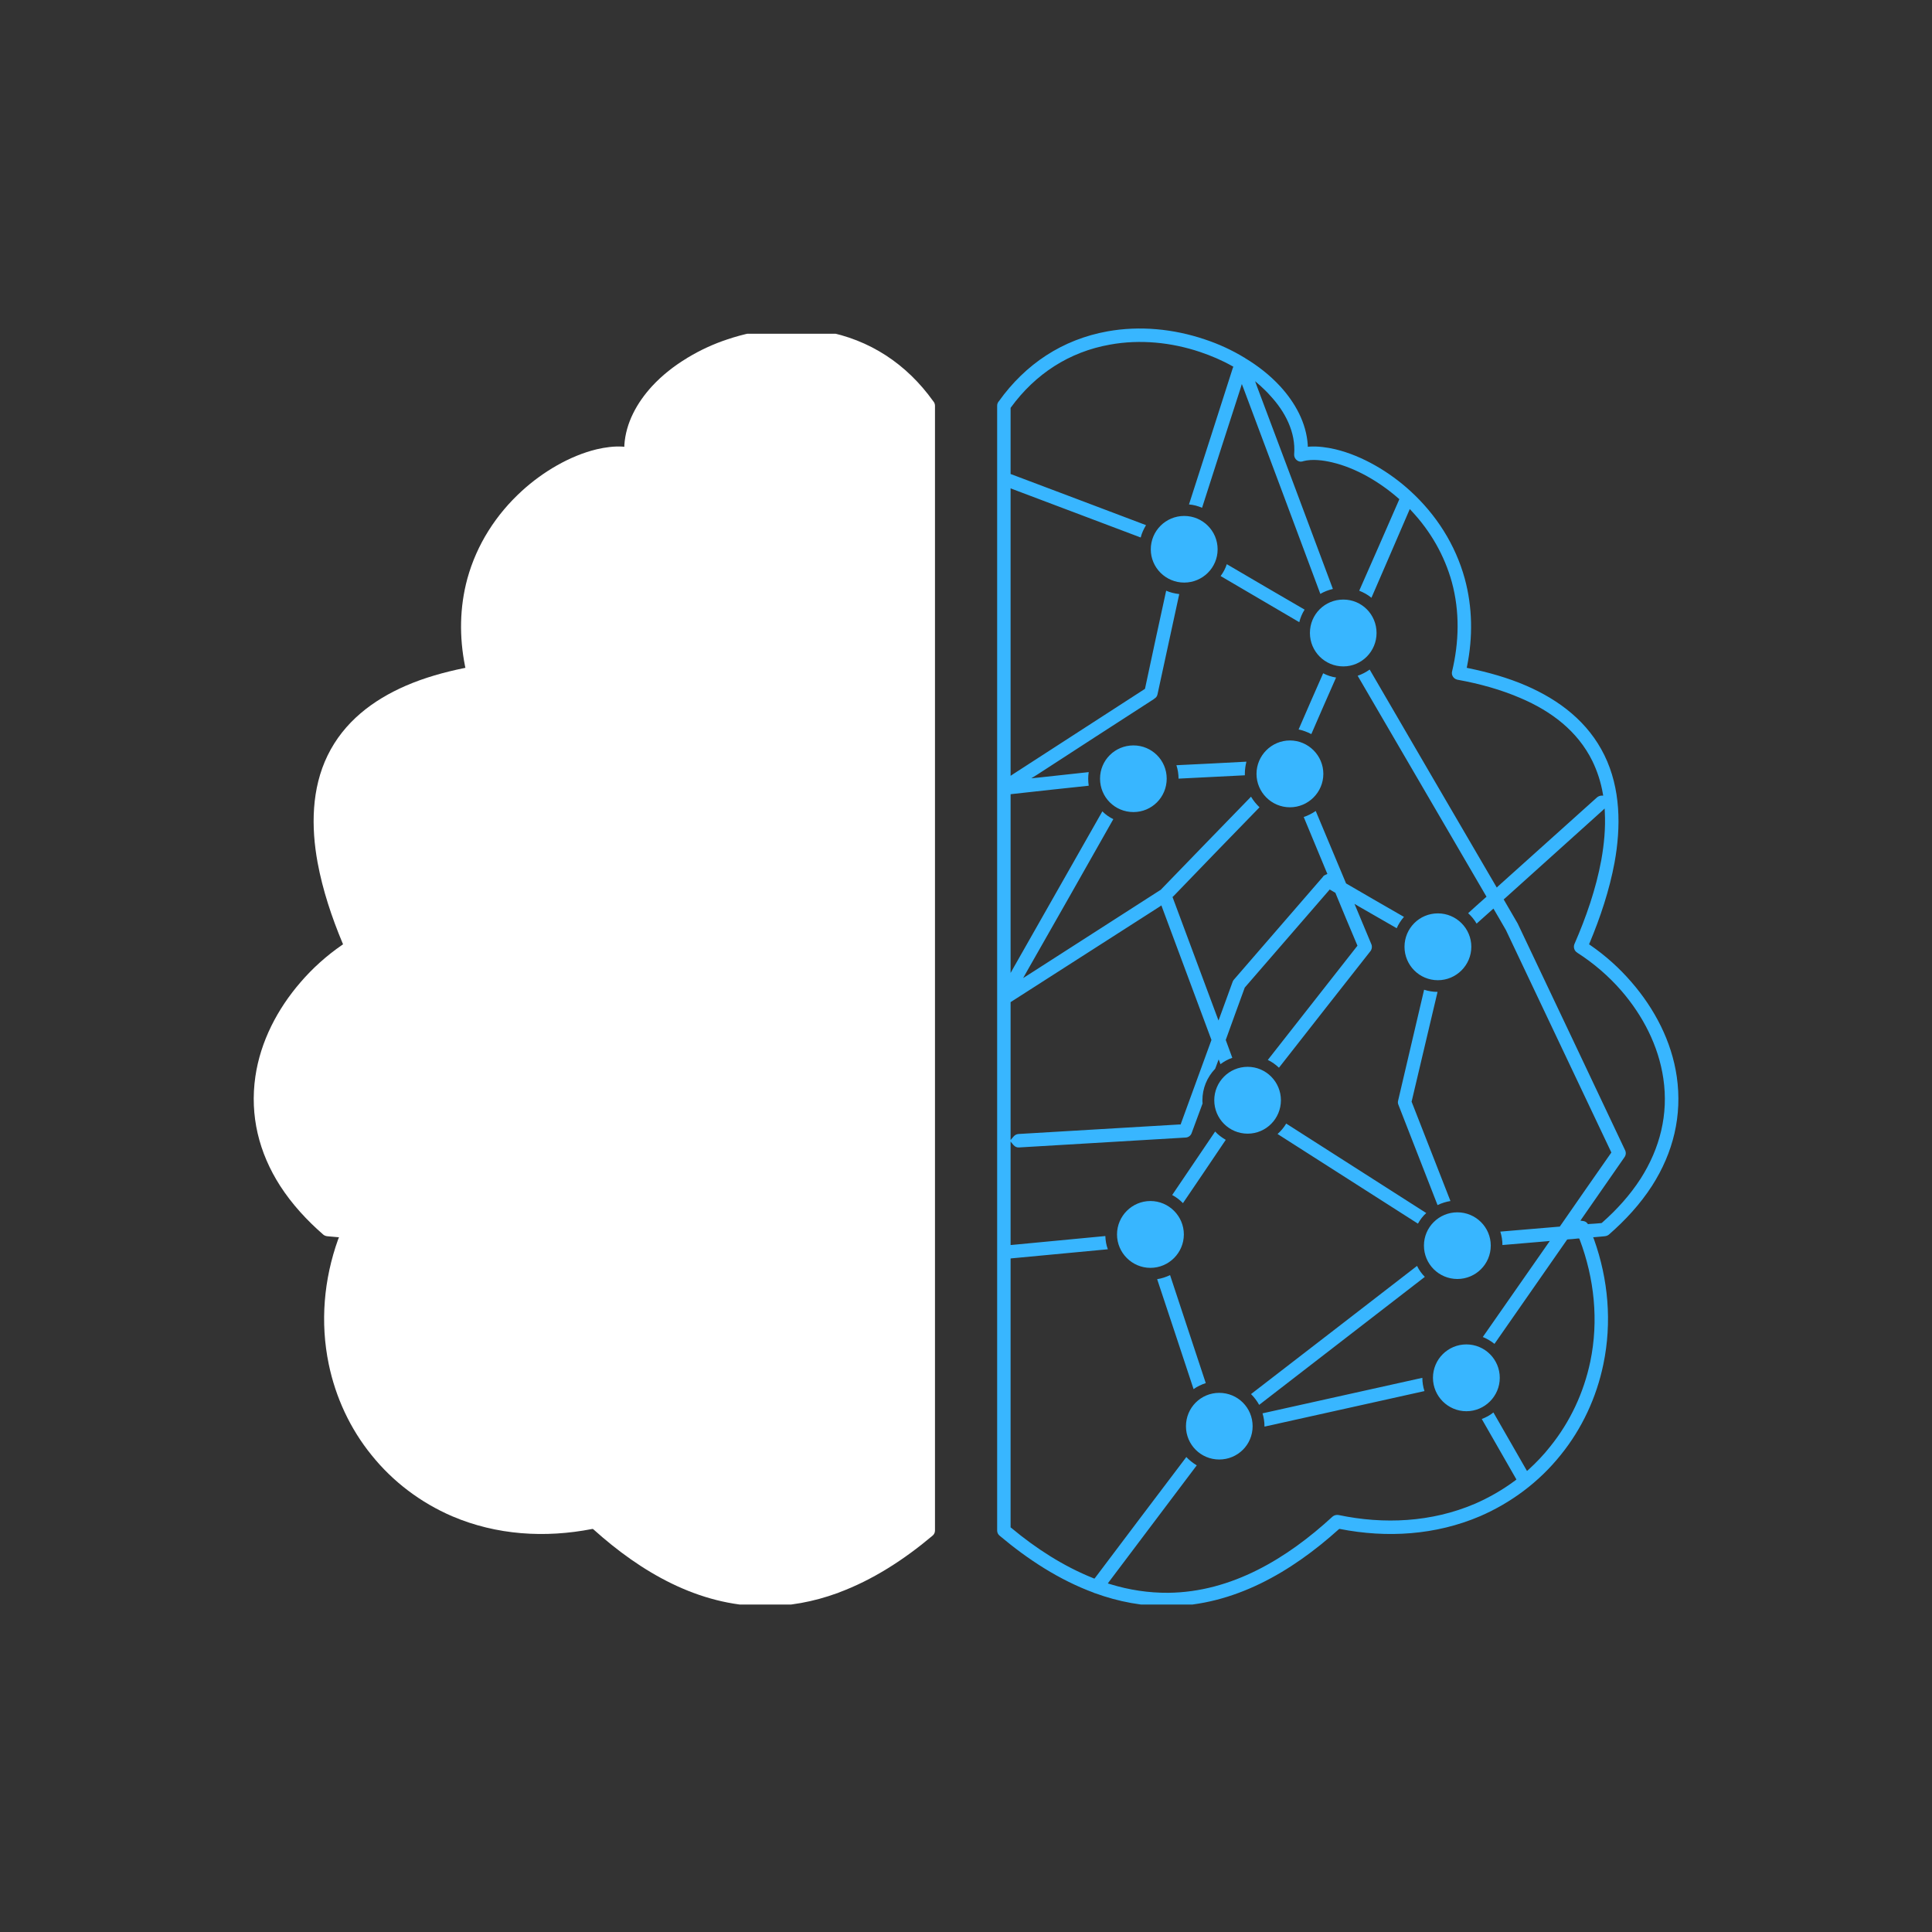 <svg xmlns="http://www.w3.org/2000/svg" xmlns:xlink="http://www.w3.org/1999/xlink" width="500" zoomAndPan="magnify" viewBox="0 0 375 375" height="500" preserveAspectRatio="xMidYMid meet" version="1.0"><rect x="0" y="0" width="375" height="375" fill="#333333" stroke="none"/><defs><clipPath id="1bb9dff473"><path d="M 49 64.785 L 183.414 64.785 L 183.414 311.441 L 49 311.441 Z M 49 64.785 " clip-rule="nonzero"/></clipPath><clipPath id="8caca06b64"><path d="M 189.273 63.191 L 326 63.191 L 326 311.441 L 189.273 311.441 Z M 189.273 63.191 " clip-rule="nonzero"/></clipPath></defs><g clip-path="url(#1bb9dff473)"><path fill="#ffffff" d="M 160.066 64.316 C 168.816 65.895 175.988 70.664 181.137 77.871 L 181.168 77.906 C 181.375 78.145 181.48 78.453 181.48 78.762 C 181.48 83.465 181.48 88.199 181.48 92.898 C 181.48 112.941 181.48 132.949 181.48 152.988 C 181.48 200.895 181.48 248.832 181.48 296.738 L 181.48 297.082 C 181.48 297.461 181.309 297.836 181 298.078 C 175.543 302.676 169.398 306.691 162.672 309.16 L 162.672 309.195 C 162.605 309.195 162.57 309.23 162.504 309.23 C 157.902 310.91 153.098 311.805 148.191 311.77 C 135.496 311.633 124.41 305.145 115.215 296.875 L 115.078 296.773 L 114.941 296.773 C 105.812 298.559 96.375 297.977 87.762 294.301 C 81.652 291.66 76.266 287.609 72.113 282.43 C 67.961 277.316 65.148 271.242 63.809 264.789 C 62.125 256.691 62.848 248.32 65.629 240.562 L 65.801 240.152 L 65.352 240.117 C 64.84 240.082 64.324 240.016 63.809 239.98 L 63.5 239.949 C 63.227 239.914 62.949 239.809 62.746 239.637 C 59.555 236.855 56.672 233.734 54.371 230.168 C 50.254 223.75 48.469 216.543 49.566 208.957 C 50.562 202.129 53.859 195.816 58.352 190.633 C 60.684 187.922 63.398 185.484 66.383 183.43 L 66.59 183.289 L 66.484 183.047 C 64.391 178.039 62.641 172.789 61.648 167.438 C 60.375 160.504 60.445 153.059 63.602 146.605 C 66.762 140.156 72.32 135.898 78.805 133.086 C 82.375 131.543 86.184 130.477 90.027 129.688 L 90.336 129.621 L 90.266 129.312 C 89.133 123.648 89.203 117.883 90.711 112.324 C 92.531 105.699 96.273 99.867 101.316 95.27 C 105.297 91.633 110.547 88.473 115.832 87.203 C 117.445 86.828 119.195 86.586 120.844 86.688 L 121.184 86.723 L 121.184 86.418 C 121.461 82.055 123.656 78.145 126.539 74.988 C 128.527 72.828 130.863 71.008 133.367 69.496 C 133.402 69.465 133.402 69.465 133.438 69.43 L 133.469 69.43 C 135.906 67.953 138.516 66.75 141.227 65.859 C 147.23 63.836 153.785 63.184 160.066 64.316 Z M 284.621 260.949 C 288.191 260.949 291.105 263.832 291.105 267.434 C 291.105 271 288.191 273.918 284.621 273.918 C 281.055 273.918 278.137 271 278.137 267.434 C 278.137 263.832 281.055 260.949 284.621 260.949 Z M 223.297 233.117 C 226.867 233.117 229.785 236.035 229.785 239.602 C 229.785 243.172 226.867 246.09 223.297 246.09 C 219.73 246.09 216.812 243.172 216.812 239.602 C 216.812 236.035 219.73 233.117 223.297 233.117 Z M 236.648 270.352 C 240.25 270.352 243.133 273.23 243.133 276.836 C 243.133 280.406 240.25 283.289 236.648 283.289 C 233.078 283.289 230.195 280.406 230.195 276.836 C 230.195 273.23 233.078 270.352 236.648 270.352 Z M 282.871 235.312 C 286.441 235.312 289.355 238.195 289.355 241.766 C 289.355 245.367 286.441 248.25 282.871 248.25 C 279.301 248.25 276.387 245.367 276.387 241.766 C 276.387 238.195 279.301 235.312 282.871 235.312 Z M 279.094 177.285 C 282.664 177.285 285.582 180.199 285.582 183.77 C 285.582 187.34 282.664 190.258 279.094 190.258 C 275.492 190.258 272.613 187.34 272.613 183.77 C 272.613 180.199 275.492 177.285 279.094 177.285 Z M 242.172 207.07 C 245.742 207.07 248.625 209.988 248.625 213.559 C 248.625 217.125 245.742 220.043 242.172 220.043 C 238.566 220.043 235.688 217.125 235.688 213.559 C 235.688 209.988 238.566 207.07 242.172 207.07 Z M 220.004 144.684 C 223.574 144.684 226.457 147.566 226.457 151.133 C 226.457 154.738 223.574 157.621 220.004 157.621 C 216.398 157.621 213.516 154.738 213.516 151.133 C 213.516 147.566 216.398 144.684 220.004 144.684 Z M 250.375 143.723 C 253.941 143.723 256.859 146.641 256.859 150.211 C 256.859 153.777 253.941 156.695 250.375 156.695 C 246.805 156.695 243.887 153.777 243.887 150.211 C 243.887 146.641 246.805 143.723 250.375 143.723 Z M 260.738 116.375 C 264.305 116.375 267.188 119.254 267.188 122.859 C 267.188 126.43 264.305 129.344 260.738 129.344 C 257.137 129.344 254.254 126.43 254.254 122.859 C 254.254 119.254 257.137 116.375 260.738 116.375 Z M 229.852 100.145 C 233.422 100.145 236.34 103.027 236.34 106.629 C 236.34 110.195 233.422 113.078 229.852 113.078 C 226.285 113.078 223.367 110.195 223.367 106.629 C 223.367 103.027 226.285 100.145 229.852 100.145 Z M 252.191 120.766 C 252.398 119.906 252.742 119.086 253.223 118.328 C 248.176 115.414 243.168 112.461 238.121 109.508 C 237.852 110.336 237.438 111.121 236.922 111.809 C 242 114.797 247.113 117.781 252.191 120.766 Z M 228.754 151.133 C 233.043 150.93 237.332 150.688 241.625 150.484 C 241.625 150.383 241.625 150.312 241.625 150.211 C 241.625 149.418 241.727 148.633 241.93 147.84 C 237.402 148.082 232.871 148.32 228.34 148.527 C 228.617 149.383 228.754 150.242 228.754 151.133 Z M 231.672 269.629 C 232.391 269.113 233.184 268.738 234.039 268.461 C 231.738 261.461 229.406 254.496 227.109 247.496 C 226.32 247.875 225.496 248.148 224.602 248.285 C 226.973 255.391 229.305 262.492 231.672 269.629 Z M 237.918 221.242 C 237.164 220.797 236.441 220.281 235.859 219.629 C 233.078 223.75 230.301 227.832 227.52 231.953 C 228.309 232.363 228.996 232.91 229.613 233.527 C 232.391 229.445 235.172 225.324 237.918 221.242 Z M 276.559 247.84 C 275.941 247.223 275.426 246.5 275.047 245.711 C 264.305 254.016 253.566 262.316 242.824 270.59 C 243.441 271.207 243.992 271.93 244.402 272.684 C 255.109 264.414 265.816 256.141 276.559 247.84 Z M 281.531 233.117 C 279.027 226.699 276.523 220.316 274.016 213.898 L 273.984 213.828 L 274.016 213.73 C 275.699 206.66 277.348 199.59 279.027 192.523 C 278.137 192.523 277.281 192.383 276.418 192.109 C 274.738 199.281 273.059 206.453 271.375 213.625 C 271.309 213.867 271.309 214.141 271.41 214.383 C 273.949 220.898 276.488 227.387 279.027 233.906 C 279.816 233.527 280.676 233.254 281.531 233.117 Z M 249.652 218.086 C 249.207 218.844 248.625 219.527 247.973 220.109 C 257.031 225.91 266.125 231.711 275.219 237.508 C 275.664 236.719 276.18 236.035 276.832 235.449 C 267.77 229.652 258.711 223.887 249.652 218.086 Z M 259.332 131.508 C 258.438 131.371 257.613 131.098 256.824 130.684 C 255.211 134.32 253.633 137.957 252.055 141.594 C 252.914 141.77 253.738 142.074 254.527 142.488 C 256.105 138.816 257.719 135.18 259.332 131.508 Z M 276.488 270.008 C 276.211 269.184 276.078 268.293 276.078 267.434 L 245.055 274.328 C 245.297 275.121 245.434 275.98 245.434 276.836 C 245.434 276.836 245.434 276.871 245.434 276.906 Z M 263.52 131.164 C 271.82 145.371 280.094 159.609 288.395 173.82 L 288.535 174.059 L 288.328 174.23 C 287.195 175.227 286.062 176.254 284.965 177.25 C 285.617 177.836 286.164 178.52 286.609 179.273 C 287.609 178.383 288.602 177.488 289.562 176.633 L 289.871 176.359 L 290.078 176.699 C 290.832 177.969 291.555 179.242 292.309 180.547 C 299.102 194.891 305.895 209.199 312.691 223.543 L 312.758 223.715 L 312.66 223.852 C 309.363 228.555 306.102 233.254 302.844 237.953 L 302.742 238.094 L 302.602 238.094 C 298.793 238.402 294.984 238.746 291.211 239.055 C 291.484 239.914 291.621 240.77 291.621 241.66 C 294.469 241.422 297.285 241.184 300.098 240.941 L 300.816 240.871 L 287.812 259.508 C 288.637 259.852 289.391 260.297 290.078 260.844 L 304.18 240.598 L 304.352 240.562 C 305.004 240.531 305.625 240.461 306.277 240.391 L 306.516 240.391 L 306.617 240.598 C 309.465 248.148 310.324 256.348 308.676 264.277 C 307.41 270.312 304.766 275.98 300.887 280.781 C 299.617 282.395 298.211 283.871 296.703 285.242 L 296.391 285.52 L 289.871 274.16 C 289.184 274.711 288.43 275.121 287.609 275.426 L 294.336 287.164 L 294.129 287.34 C 291.691 289.156 289.016 290.699 286.234 291.902 C 277.863 295.469 268.633 295.918 259.809 294.062 C 259.398 293.996 258.953 294.098 258.645 294.371 C 249.859 302.469 239.082 309.023 226.797 309.16 C 222.957 309.195 219.145 308.609 215.477 307.48 L 215.031 307.344 L 215.301 306.965 C 220.965 299.449 226.625 291.938 232.289 284.422 C 231.535 283.973 230.848 283.422 230.266 282.809 C 224.363 290.598 218.461 298.422 212.594 306.211 L 212.418 306.414 L 212.18 306.312 C 206.418 304.012 201.062 300.547 196.293 296.566 L 196.156 296.465 L 196.156 296.328 C 196.156 279.066 196.156 261.805 196.156 244.578 L 196.156 244.27 L 196.461 244.234 C 202.641 243.652 208.816 243.066 215.031 242.484 C 214.719 241.66 214.582 240.805 214.547 239.914 C 208.543 240.496 202.535 241.047 196.531 241.629 L 196.156 241.66 L 196.156 241.281 C 196.156 235.004 196.156 228.758 196.156 222.477 L 196.156 221.586 L 196.738 222.273 C 197.012 222.582 197.391 222.754 197.801 222.719 C 208.613 222.066 219.387 221.449 230.16 220.797 C 230.676 220.762 231.121 220.422 231.293 219.941 C 232.016 218.016 232.703 216.094 233.422 214.176 C 233.387 213.969 233.387 213.762 233.387 213.559 C 233.387 211.258 234.281 209.098 235.859 207.449 C 235.996 207.141 236.098 206.797 236.234 206.453 L 236.543 205.629 L 236.855 206.453 C 236.855 206.488 236.855 206.52 236.887 206.555 C 237.574 206.043 238.363 205.598 239.188 205.32 C 238.773 204.188 238.363 203.09 237.953 201.957 L 237.918 201.855 L 237.953 201.754 C 239.152 198.391 240.387 195.059 241.59 191.73 L 241.625 191.66 L 241.656 191.629 C 247.078 185.383 252.5 179.102 257.922 172.855 L 258.094 172.652 L 258.336 172.789 C 258.574 172.926 258.816 173.062 259.09 173.234 L 259.191 173.27 L 259.227 173.371 C 260.602 176.734 262.008 180.066 263.414 183.395 L 263.484 183.562 L 263.344 183.734 C 257.613 191.043 251.848 198.391 246.082 205.734 C 246.875 206.109 247.594 206.625 248.246 207.242 C 254.148 199.691 260.086 192.141 266.02 184.594 C 266.297 184.215 266.367 183.668 266.16 183.223 C 265.199 180.922 264.238 178.621 263.277 176.324 L 262.902 175.434 L 263.758 175.945 C 266.195 177.352 268.633 178.762 271.098 180.168 C 271.445 179.379 271.926 178.621 272.508 177.969 C 268.801 175.844 265.062 173.684 261.352 171.52 L 261.254 171.453 L 261.219 171.348 C 259.262 166.715 257.34 162.047 255.383 157.414 C 254.664 157.898 253.875 158.309 253.051 158.582 C 254.527 162.152 256.039 165.754 257.512 169.324 L 257.648 169.633 L 257.34 169.77 C 257.137 169.84 256.926 169.973 256.789 170.148 L 256.789 170.18 C 251.023 176.836 245.262 183.496 239.496 190.152 C 239.395 190.258 239.324 190.391 239.254 190.562 C 238.434 192.793 237.645 195.027 236.816 197.258 L 236.512 198.078 L 236.203 197.258 C 233.352 189.605 230.504 181.949 227.656 174.301 L 227.59 174.094 L 227.758 173.957 C 233.32 168.188 238.879 162.426 244.473 156.695 C 243.82 156.078 243.27 155.391 242.824 154.637 C 236.957 160.676 231.121 166.68 225.289 172.719 L 225.254 172.754 L 225.223 172.754 C 216.711 178.211 208.199 183.668 199.723 189.125 L 198.59 189.844 L 199.242 188.68 C 204.871 178.797 210.5 168.91 216.094 158.996 C 215.301 158.617 214.582 158.102 213.965 157.484 C 208.234 167.574 202.504 177.664 196.773 187.75 L 196.156 188.848 L 196.156 187.613 C 196.156 176.566 196.156 165.48 196.156 154.43 L 196.156 154.156 L 196.461 154.121 C 201.406 153.57 206.383 153.023 211.32 152.508 C 211.254 152.062 211.219 151.582 211.219 151.133 C 211.219 150.723 211.254 150.277 211.32 149.867 C 208.062 150.211 204.801 150.586 201.543 150.93 L 200.172 151.066 L 201.336 150.348 C 208.887 145.438 216.469 140.531 224.02 135.66 L 224.02 135.625 C 224.363 135.453 224.602 135.145 224.672 134.766 C 226.078 128.281 227.484 121.797 228.891 115.309 C 228 115.207 227.141 115 226.352 114.656 C 224.98 120.938 223.609 127.25 222.27 133.566 L 222.234 133.703 L 222.133 133.773 C 213.621 139.262 205.145 144.75 196.672 150.242 L 196.156 150.586 L 196.156 149.969 C 196.156 131.746 196.156 113.488 196.156 95.27 L 196.156 94.789 L 196.602 94.961 C 204.871 98.082 213.141 101.207 221.41 104.328 C 221.617 103.473 221.996 102.68 222.441 101.93 C 213.758 98.633 205.078 95.371 196.359 92.078 L 196.156 92.008 L 196.156 91.77 C 196.156 87.617 196.156 83.43 196.156 79.277 L 196.156 79.176 L 196.223 79.074 C 200.957 72.586 207.516 68.297 215.441 66.891 C 221.273 65.828 227.383 66.445 232.977 68.332 C 235.105 69.051 237.199 69.945 239.152 71.043 L 239.395 71.18 L 239.289 71.418 C 236.477 80.242 233.629 89.059 230.781 97.914 C 231.672 97.98 232.531 98.219 233.32 98.566 C 235.789 90.844 238.262 83.156 240.766 75.434 L 241.039 74.543 L 241.383 75.434 C 246.359 88.715 251.336 101.996 256.277 115.273 C 257.031 114.828 257.855 114.52 258.711 114.316 C 253.84 101.273 248.965 88.234 244.062 75.227 L 243.613 73.992 L 244.609 74.852 C 245.262 75.469 245.945 76.086 246.531 76.773 C 249.41 79.859 251.543 83.875 251.195 88.199 C 251.16 88.918 251.711 89.535 252.398 89.605 C 252.605 89.605 252.773 89.57 252.945 89.535 L 252.945 89.504 L 252.98 89.504 C 254.73 89.059 256.824 89.332 258.574 89.746 C 263.242 90.844 267.84 93.586 271.445 96.746 L 271.613 96.883 L 271.512 97.121 C 271.48 97.191 271.445 97.262 271.41 97.363 C 268.902 103.129 266.367 108.895 263.824 114.656 C 264.684 115 265.508 115.445 266.195 116.031 C 268.633 110.438 271.031 104.844 273.434 99.281 L 273.641 98.805 L 273.984 99.18 C 277.656 103.094 280.367 107.793 281.809 113.008 C 283.352 118.707 283.215 124.609 281.844 130.34 C 281.672 131.027 282.117 131.746 282.836 131.918 C 282.871 131.918 282.941 131.953 282.973 131.953 L 283.008 131.953 C 287.16 132.711 291.312 133.84 295.191 135.523 C 301.059 138.027 306.207 141.871 309.09 147.738 C 310.051 149.73 310.738 151.855 311.113 154.051 L 311.184 154.43 L 310.805 154.43 C 310.496 154.465 310.223 154.566 309.98 154.773 C 303.598 160.504 297.215 166.234 290.801 172 L 290.523 172.273 L 290.32 171.93 C 282.152 157.93 273.984 143.965 265.852 129.961 C 265.129 130.477 264.34 130.891 263.52 131.164 Z M 307.062 236.48 C 309.812 232.5 312.59 228.555 315.336 224.574 C 315.609 224.16 315.641 223.645 315.402 223.199 C 308.508 208.582 301.574 193.996 294.641 179.379 C 294.641 179.344 294.605 179.309 294.574 179.242 C 293.715 177.766 292.855 176.289 292 174.812 L 291.863 174.574 L 292.07 174.402 C 298.348 168.742 304.664 163.078 310.941 157.414 L 311.457 156.934 L 311.492 157.621 C 311.66 160.746 311.355 163.902 310.805 166.957 C 309.773 172.551 307.855 178.074 305.59 183.254 C 305.348 183.875 305.59 184.594 306.137 184.902 L 306.172 184.938 C 309.328 186.961 312.246 189.465 314.719 192.316 C 318.871 197.121 321.922 202.984 322.852 209.336 C 323.879 216.266 322.199 222.891 318.457 228.758 C 316.398 231.953 313.824 234.801 310.977 237.305 L 310.91 237.371 L 310.77 237.406 C 309.98 237.477 309.191 237.543 308.402 237.578 L 308.23 237.613 L 308.129 237.477 C 307.922 237.199 307.613 237.031 307.27 236.996 L 306.758 236.926 Z M 196.324 194.406 C 205.898 188.266 215.508 182.121 225.082 175.98 L 225.426 175.738 L 225.562 176.117 C 228.754 184.664 231.91 193.207 235.105 201.754 L 235.137 201.855 L 235.105 201.957 C 233.148 207.312 231.191 212.699 229.234 218.051 L 229.168 218.258 L 228.926 218.258 C 218.531 218.875 208.098 219.496 197.664 220.109 C 197.289 220.145 196.977 220.316 196.738 220.594 L 196.156 221.277 L 196.156 220.387 C 196.156 211.809 196.156 203.262 196.156 194.684 L 196.156 194.512 Z M 311.215 239.98 L 311.523 239.945 C 311.801 239.914 312.074 239.809 312.281 239.637 C 315.473 236.855 318.355 233.734 320.656 230.168 C 324.77 223.75 326.555 216.543 325.457 208.957 C 324.465 202.129 321.168 195.816 316.672 190.633 C 314.34 187.922 311.629 185.484 308.645 183.43 L 308.438 183.289 L 308.539 183.047 C 310.633 178.039 312.383 172.789 313.379 167.438 C 314.648 160.504 314.578 153.059 311.422 146.605 C 308.266 140.156 302.707 135.898 296.219 133.086 C 292.652 131.543 288.84 130.477 285 129.688 L 284.691 129.617 L 284.758 129.312 C 285.891 123.648 285.82 117.883 284.312 112.324 C 282.492 105.699 278.754 99.867 273.711 95.27 C 269.73 91.633 264.477 88.473 259.191 87.203 C 257.582 86.828 255.828 86.586 254.184 86.688 L 253.84 86.723 L 253.84 86.418 C 253.566 82.055 251.371 78.145 248.488 74.988 C 246.496 72.828 244.164 71.008 241.656 69.496 C 241.625 69.465 241.625 69.465 241.59 69.43 L 241.555 69.43 C 239.121 67.953 236.512 66.75 233.801 65.859 C 227.793 63.836 221.242 63.184 214.961 64.316 C 206.207 65.895 199.039 70.664 193.891 77.871 L 193.855 77.906 C 193.648 78.145 193.547 78.453 193.547 78.762 C 193.547 83.465 193.547 88.199 193.547 92.898 C 193.547 112.941 193.547 132.949 193.547 152.988 C 193.547 200.895 193.547 248.832 193.547 296.738 L 193.547 297.082 C 193.547 297.461 193.719 297.836 194.027 298.078 C 199.484 302.676 205.625 306.691 212.352 309.16 L 212.352 309.195 C 212.418 309.195 212.453 309.23 212.523 309.23 C 217.121 310.91 221.926 311.805 226.832 311.77 C 239.531 311.633 250.613 305.145 259.809 296.875 L 259.949 296.773 L 260.086 296.773 C 269.215 298.559 278.648 297.977 287.266 294.301 C 293.371 291.66 298.762 287.609 302.914 282.43 C 307.062 277.316 309.879 271.242 311.215 264.789 C 312.898 256.691 312.176 248.32 309.398 240.562 L 309.227 240.152 L 309.672 240.117 C 310.188 240.082 310.703 240.016 311.215 239.98 " fill-opacity="1" fill-rule="evenodd"/></g><g clip-path="url(#8caca06b64)"><path fill="#38b6ff" d="M 160.066 64.316 C 168.816 65.895 175.988 70.664 181.137 77.871 L 181.168 77.906 C 181.375 78.145 181.48 78.453 181.48 78.762 C 181.48 83.465 181.48 88.199 181.48 92.898 C 181.48 112.941 181.48 132.949 181.48 152.988 C 181.48 200.895 181.48 248.832 181.48 296.738 L 181.48 297.082 C 181.48 297.461 181.309 297.836 181 298.078 C 175.543 302.676 169.398 306.691 162.672 309.16 L 162.672 309.195 C 162.605 309.195 162.57 309.23 162.504 309.23 C 157.902 310.91 153.098 311.805 148.191 311.77 C 135.496 311.633 124.41 305.145 115.215 296.875 L 115.078 296.773 L 114.941 296.773 C 105.812 298.559 96.375 297.977 87.762 294.301 C 81.652 291.66 76.266 287.609 72.113 282.43 C 67.961 277.316 65.148 271.242 63.809 264.789 C 62.125 256.691 62.848 248.32 65.629 240.562 L 65.801 240.152 L 65.352 240.117 C 64.84 240.082 64.324 240.016 63.809 239.98 L 63.5 239.949 C 63.227 239.914 62.949 239.809 62.746 239.637 C 59.555 236.855 56.672 233.734 54.371 230.168 C 50.254 223.75 48.469 216.543 49.566 208.957 C 50.562 202.129 53.859 195.816 58.352 190.633 C 60.684 187.922 63.398 185.484 66.383 183.43 L 66.59 183.289 L 66.484 183.047 C 64.391 178.039 62.641 172.789 61.648 167.438 C 60.375 160.504 60.445 153.059 63.602 146.605 C 66.762 140.156 72.32 135.898 78.805 133.086 C 82.375 131.543 86.184 130.477 90.027 129.688 L 90.336 129.621 L 90.266 129.312 C 89.133 123.648 89.203 117.883 90.711 112.324 C 92.531 105.699 96.273 99.867 101.316 95.27 C 105.297 91.633 110.547 88.473 115.832 87.203 C 117.445 86.828 119.195 86.586 120.844 86.688 L 121.184 86.723 L 121.184 86.418 C 121.461 82.055 123.656 78.145 126.539 74.988 C 128.527 72.828 130.863 71.008 133.367 69.5 C 133.402 69.465 133.402 69.465 133.438 69.43 L 133.469 69.43 C 135.906 67.953 138.516 66.75 141.227 65.859 C 147.23 63.836 153.785 63.184 160.066 64.316 Z M 284.621 260.949 C 288.191 260.949 291.105 263.832 291.105 267.434 C 291.105 271 288.191 273.918 284.621 273.918 C 281.055 273.918 278.137 271 278.137 267.434 C 278.137 263.832 281.055 260.949 284.621 260.949 Z M 223.297 233.117 C 226.867 233.117 229.785 236.035 229.785 239.602 C 229.785 243.172 226.867 246.09 223.297 246.09 C 219.73 246.09 216.812 243.172 216.812 239.602 C 216.812 236.035 219.73 233.117 223.297 233.117 Z M 236.648 270.352 C 240.25 270.352 243.133 273.23 243.133 276.836 C 243.133 280.406 240.25 283.289 236.648 283.289 C 233.078 283.289 230.195 280.406 230.195 276.836 C 230.195 273.23 233.078 270.352 236.648 270.352 Z M 282.871 235.312 C 286.441 235.312 289.355 238.195 289.355 241.766 C 289.355 245.367 286.441 248.25 282.871 248.25 C 279.301 248.25 276.387 245.367 276.387 241.766 C 276.387 238.195 279.301 235.312 282.871 235.312 Z M 279.094 177.285 C 282.664 177.285 285.582 180.199 285.582 183.77 C 285.582 187.34 282.664 190.258 279.094 190.258 C 275.492 190.258 272.613 187.34 272.613 183.77 C 272.613 180.199 275.492 177.285 279.094 177.285 Z M 242.172 207.07 C 245.742 207.07 248.625 209.988 248.625 213.559 C 248.625 217.125 245.742 220.043 242.172 220.043 C 238.566 220.043 235.688 217.125 235.688 213.559 C 235.688 209.988 238.566 207.07 242.172 207.07 Z M 220.004 144.684 C 223.574 144.684 226.457 147.566 226.457 151.133 C 226.457 154.738 223.574 157.621 220.004 157.621 C 216.398 157.621 213.516 154.738 213.516 151.133 C 213.516 147.566 216.398 144.684 220.004 144.684 Z M 250.375 143.723 C 253.941 143.723 256.859 146.641 256.859 150.211 C 256.859 153.777 253.941 156.695 250.375 156.695 C 246.805 156.695 243.887 153.777 243.887 150.211 C 243.887 146.641 246.805 143.723 250.375 143.723 Z M 260.738 116.375 C 264.305 116.375 267.188 119.254 267.188 122.859 C 267.188 126.43 264.305 129.348 260.738 129.348 C 257.137 129.348 254.254 126.43 254.254 122.859 C 254.254 119.254 257.137 116.375 260.738 116.375 Z M 229.852 100.145 C 233.422 100.145 236.34 103.027 236.34 106.629 C 236.34 110.195 233.422 113.078 229.852 113.078 C 226.285 113.078 223.367 110.195 223.367 106.629 C 223.367 103.027 226.285 100.145 229.852 100.145 Z M 252.191 120.766 C 252.398 119.906 252.742 119.086 253.223 118.328 C 248.176 115.414 243.168 112.461 238.121 109.508 C 237.852 110.336 237.438 111.121 236.922 111.809 C 242 114.797 247.113 117.781 252.191 120.766 Z M 228.754 151.133 C 233.043 150.93 237.332 150.688 241.625 150.484 C 241.625 150.383 241.625 150.312 241.625 150.211 C 241.625 149.418 241.727 148.633 241.93 147.84 C 237.402 148.082 232.871 148.32 228.34 148.527 C 228.617 149.383 228.754 150.242 228.754 151.133 Z M 231.672 269.629 C 232.391 269.113 233.184 268.738 234.039 268.461 C 231.738 261.461 229.406 254.496 227.109 247.496 C 226.32 247.875 225.496 248.148 224.602 248.285 C 226.973 255.391 229.305 262.492 231.672 269.629 Z M 237.918 221.242 C 237.164 220.797 236.441 220.281 235.859 219.629 C 233.078 223.75 230.301 227.832 227.52 231.953 C 228.309 232.363 228.996 232.91 229.613 233.527 C 232.391 229.445 235.172 225.324 237.918 221.242 Z M 276.559 247.84 C 275.941 247.223 275.426 246.5 275.047 245.711 C 264.305 254.016 253.566 262.316 242.824 270.59 C 243.441 271.207 243.992 271.93 244.402 272.684 C 255.109 264.414 265.816 256.141 276.559 247.84 Z M 281.531 233.117 C 279.027 226.699 276.523 220.316 274.016 213.898 L 273.984 213.828 L 274.016 213.73 C 275.699 206.66 277.348 199.59 279.027 192.523 C 278.137 192.523 277.281 192.383 276.418 192.109 C 274.738 199.281 273.059 206.453 271.375 213.625 C 271.309 213.867 271.309 214.141 271.41 214.383 C 273.949 220.898 276.488 227.387 279.027 233.906 C 279.816 233.527 280.676 233.254 281.531 233.117 Z M 249.652 218.086 C 249.207 218.844 248.625 219.527 247.973 220.109 C 257.031 225.91 266.125 231.711 275.219 237.508 C 275.664 236.719 276.18 236.035 276.832 235.449 C 267.77 229.652 258.711 223.887 249.652 218.086 Z M 259.332 131.508 C 258.438 131.371 257.613 131.098 256.824 130.684 C 255.211 134.32 253.633 137.957 252.055 141.594 C 252.914 141.77 253.738 142.074 254.527 142.488 C 256.105 138.816 257.719 135.18 259.332 131.508 Z M 276.488 270.008 C 276.211 269.184 276.078 268.293 276.078 267.434 L 245.055 274.328 C 245.297 275.121 245.434 275.98 245.434 276.836 C 245.434 276.836 245.434 276.871 245.434 276.906 Z M 263.52 131.164 C 271.82 145.371 280.094 159.609 288.395 173.82 L 288.535 174.059 L 288.328 174.23 C 287.195 175.227 286.062 176.254 284.965 177.25 C 285.617 177.836 286.164 178.52 286.609 179.273 C 287.609 178.383 288.602 177.488 289.562 176.633 L 289.871 176.359 L 290.078 176.699 C 290.832 177.969 291.555 179.242 292.309 180.547 C 299.102 194.891 305.895 209.199 312.691 223.543 L 312.758 223.715 L 312.66 223.852 C 309.363 228.555 306.102 233.254 302.844 237.953 L 302.742 238.094 L 302.602 238.094 C 298.793 238.402 294.984 238.746 291.211 239.055 C 291.484 239.914 291.621 240.77 291.621 241.66 C 294.469 241.422 297.285 241.184 300.098 240.941 L 300.816 240.871 L 287.812 259.508 C 288.637 259.852 289.391 260.297 290.078 260.844 L 304.18 240.598 L 304.352 240.562 C 305.004 240.531 305.625 240.461 306.277 240.391 L 306.516 240.391 L 306.617 240.598 C 309.465 248.148 310.324 256.348 308.676 264.277 C 307.41 270.312 304.766 275.98 300.887 280.781 C 299.617 282.395 298.211 283.871 296.703 285.242 L 296.391 285.52 L 289.871 274.16 C 289.184 274.711 288.43 275.121 287.609 275.426 L 294.336 287.164 L 294.129 287.34 C 291.691 289.156 289.016 290.699 286.234 291.902 C 277.863 295.469 268.633 295.918 259.809 294.062 C 259.398 293.996 258.953 294.098 258.645 294.371 C 249.859 302.469 239.082 309.023 226.797 309.16 C 222.957 309.195 219.145 308.609 215.477 307.48 L 215.031 307.344 L 215.301 306.965 C 220.965 299.449 226.625 291.938 232.289 284.422 C 231.535 283.973 230.848 283.422 230.266 282.809 C 224.363 290.598 218.461 298.422 212.594 306.211 L 212.418 306.414 L 212.18 306.312 C 206.418 304.012 201.062 300.547 196.293 296.566 L 196.156 296.465 L 196.156 296.328 C 196.156 279.066 196.156 261.805 196.156 244.578 L 196.156 244.27 L 196.461 244.234 C 202.641 243.652 208.816 243.066 215.031 242.484 C 214.719 241.66 214.582 240.805 214.547 239.914 C 208.543 240.496 202.535 241.047 196.531 241.629 L 196.156 241.66 L 196.156 241.281 C 196.156 235.004 196.156 228.758 196.156 222.477 L 196.156 221.586 L 196.738 222.273 C 197.012 222.582 197.391 222.754 197.801 222.719 C 208.613 222.066 219.387 221.449 230.16 220.797 C 230.676 220.762 231.121 220.422 231.293 219.941 C 232.016 218.016 232.703 216.094 233.422 214.176 C 233.387 213.969 233.387 213.762 233.387 213.559 C 233.387 211.258 234.281 209.098 235.859 207.449 C 235.996 207.141 236.098 206.797 236.234 206.453 L 236.543 205.629 L 236.855 206.453 C 236.855 206.488 236.855 206.52 236.887 206.555 C 237.574 206.043 238.363 205.598 239.188 205.32 C 238.773 204.188 238.363 203.09 237.953 201.957 L 237.918 201.855 L 237.953 201.754 C 239.152 198.391 240.387 195.059 241.59 191.73 L 241.625 191.66 L 241.656 191.629 C 247.078 185.383 252.5 179.102 257.922 172.855 L 258.094 172.652 L 258.336 172.789 C 258.574 172.926 258.816 173.062 259.09 173.234 L 259.191 173.27 L 259.227 173.371 C 260.602 176.734 262.008 180.066 263.414 183.395 L 263.484 183.562 L 263.344 183.734 C 257.613 191.043 251.848 198.391 246.082 205.734 C 246.875 206.109 247.594 206.625 248.246 207.242 C 254.148 199.691 260.086 192.141 266.02 184.594 C 266.297 184.215 266.367 183.668 266.16 183.223 C 265.199 180.922 264.238 178.621 263.277 176.324 L 262.902 175.434 L 263.758 175.945 C 266.195 177.352 268.633 178.762 271.098 180.168 C 271.445 179.379 271.926 178.621 272.508 177.969 C 268.801 175.844 265.062 173.684 261.352 171.52 L 261.254 171.453 L 261.219 171.348 C 259.262 166.715 257.34 162.047 255.383 157.414 C 254.664 157.898 253.875 158.309 253.051 158.582 C 254.527 162.152 256.039 165.754 257.512 169.324 L 257.648 169.633 L 257.34 169.77 C 257.137 169.84 256.926 169.973 256.789 170.148 L 256.789 170.18 C 251.023 176.836 245.262 183.496 239.496 190.152 C 239.395 190.258 239.324 190.391 239.254 190.562 C 238.434 192.793 237.645 195.027 236.816 197.258 L 236.512 198.078 L 236.203 197.258 C 233.352 189.605 230.504 181.949 227.656 174.301 L 227.59 174.094 L 227.758 173.957 C 233.32 168.188 238.879 162.426 244.473 156.695 C 243.82 156.078 243.27 155.391 242.824 154.637 C 236.957 160.676 231.121 166.68 225.289 172.719 L 225.254 172.754 L 225.223 172.754 C 216.711 178.211 208.199 183.668 199.723 189.125 L 198.59 189.844 L 199.242 188.68 C 204.871 178.797 210.5 168.91 216.094 158.996 C 215.301 158.617 214.582 158.102 213.965 157.484 C 208.234 167.574 202.504 177.664 196.773 187.75 L 196.156 188.848 L 196.156 187.613 C 196.156 176.566 196.156 165.48 196.156 154.43 L 196.156 154.156 L 196.461 154.121 C 201.406 153.57 206.383 153.023 211.32 152.508 C 211.254 152.062 211.219 151.582 211.219 151.133 C 211.219 150.723 211.254 150.277 211.32 149.867 C 208.062 150.211 204.801 150.586 201.543 150.93 L 200.172 151.066 L 201.336 150.348 C 208.887 145.438 216.469 140.531 224.02 135.66 L 224.02 135.625 C 224.363 135.453 224.602 135.145 224.672 134.766 C 226.078 128.281 227.484 121.797 228.891 115.309 C 228 115.207 227.141 115 226.352 114.656 C 224.98 120.938 223.609 127.25 222.27 133.566 L 222.234 133.703 L 222.133 133.773 C 213.621 139.262 205.145 144.75 196.672 150.242 L 196.156 150.586 L 196.156 149.969 C 196.156 131.746 196.156 113.488 196.156 95.27 L 196.156 94.789 L 196.602 94.961 C 204.871 98.082 213.141 101.207 221.41 104.328 C 221.617 103.473 221.996 102.68 222.441 101.93 C 213.758 98.633 205.078 95.371 196.359 92.078 L 196.156 92.008 L 196.156 91.77 C 196.156 87.617 196.156 83.43 196.156 79.277 L 196.156 79.176 L 196.223 79.074 C 200.957 72.586 207.516 68.297 215.441 66.891 C 221.273 65.828 227.383 66.445 232.977 68.332 C 235.105 69.051 237.199 69.945 239.152 71.043 L 239.395 71.18 L 239.289 71.418 C 236.477 80.242 233.629 89.059 230.781 97.914 C 231.672 97.98 232.531 98.219 233.32 98.566 C 235.789 90.844 238.262 83.156 240.766 75.434 L 241.039 74.543 L 241.383 75.434 C 246.359 88.715 251.336 101.996 256.277 115.273 C 257.031 114.828 257.855 114.52 258.711 114.316 C 253.84 101.273 248.965 88.234 244.062 75.227 L 243.613 73.992 L 244.609 74.852 C 245.262 75.469 245.949 76.086 246.531 76.773 C 249.41 79.859 251.543 83.875 251.195 88.199 C 251.16 88.918 251.711 89.535 252.398 89.605 C 252.605 89.605 252.773 89.57 252.945 89.535 L 252.945 89.504 L 252.98 89.504 C 254.73 89.059 256.824 89.332 258.574 89.746 C 263.242 90.844 267.84 93.586 271.445 96.746 L 271.613 96.883 L 271.516 97.121 C 271.48 97.191 271.445 97.262 271.41 97.363 C 268.902 103.129 266.367 108.895 263.824 114.656 C 264.684 115 265.508 115.445 266.195 116.031 C 268.633 110.438 271.031 104.844 273.434 99.281 L 273.641 98.805 L 273.984 99.18 C 277.656 103.094 280.367 107.793 281.809 113.008 C 283.352 118.707 283.215 124.609 281.844 130.34 C 281.672 131.027 282.117 131.746 282.836 131.918 C 282.871 131.918 282.941 131.953 282.973 131.953 L 283.008 131.953 C 287.16 132.711 291.312 133.84 295.191 135.523 C 301.059 138.027 306.207 141.871 309.09 147.738 C 310.051 149.73 310.738 151.855 311.113 154.051 L 311.184 154.43 L 310.805 154.43 C 310.496 154.465 310.223 154.566 309.98 154.773 C 303.598 160.504 297.215 166.234 290.801 172 L 290.523 172.273 L 290.32 171.93 C 282.152 157.93 273.984 143.965 265.852 129.961 C 265.129 130.477 264.34 130.891 263.52 131.164 Z M 307.062 236.48 C 309.812 232.5 312.59 228.555 315.336 224.574 C 315.609 224.16 315.641 223.645 315.402 223.199 C 308.508 208.582 301.574 193.996 294.641 179.379 C 294.641 179.344 294.605 179.309 294.574 179.242 C 293.715 177.766 292.855 176.289 292 174.812 L 291.863 174.574 L 292.07 174.402 C 298.348 168.742 304.664 163.078 310.941 157.414 L 311.457 156.934 L 311.492 157.621 C 311.66 160.746 311.355 163.902 310.805 166.957 C 309.773 172.551 307.855 178.074 305.59 183.254 C 305.348 183.875 305.59 184.594 306.137 184.902 L 306.172 184.938 C 309.328 186.961 312.246 189.465 314.719 192.316 C 318.871 197.121 321.922 202.984 322.852 209.336 C 323.879 216.266 322.199 222.891 318.457 228.758 C 316.398 231.953 313.824 234.801 310.977 237.305 L 310.91 237.371 L 310.77 237.406 C 309.98 237.477 309.191 237.543 308.402 237.578 L 308.23 237.613 L 308.129 237.477 C 307.922 237.199 307.613 237.031 307.27 236.996 L 306.758 236.926 Z M 196.324 194.406 C 205.898 188.266 215.508 182.121 225.082 175.98 L 225.426 175.738 L 225.562 176.117 C 228.754 184.664 231.91 193.207 235.105 201.754 L 235.137 201.855 L 235.105 201.957 C 233.148 207.312 231.191 212.699 229.234 218.051 L 229.168 218.258 L 228.926 218.258 C 218.531 218.875 208.098 219.496 197.664 220.109 C 197.289 220.145 196.977 220.316 196.738 220.594 L 196.156 221.277 L 196.156 220.387 C 196.156 211.809 196.156 203.262 196.156 194.684 L 196.156 194.512 Z M 311.215 239.98 L 311.523 239.945 C 311.801 239.914 312.074 239.809 312.281 239.637 C 315.473 236.855 318.355 233.734 320.656 230.168 C 324.77 223.75 326.555 216.543 325.457 208.957 C 324.465 202.129 321.168 195.816 316.672 190.633 C 314.34 187.922 311.629 185.484 308.645 183.43 L 308.438 183.289 L 308.539 183.047 C 310.633 178.039 312.383 172.789 313.379 167.438 C 314.648 160.504 314.578 153.059 311.422 146.605 C 308.266 140.156 302.707 135.898 296.219 133.086 C 292.652 131.543 288.84 130.477 285 129.688 L 284.691 129.617 L 284.758 129.312 C 285.891 123.648 285.82 117.883 284.312 112.324 C 282.492 105.699 278.754 99.867 273.711 95.27 C 269.73 91.633 264.477 88.473 259.191 87.203 C 257.582 86.828 255.828 86.586 254.184 86.688 L 253.84 86.723 L 253.84 86.418 C 253.566 82.055 251.371 78.145 248.488 74.988 C 246.496 72.828 244.164 71.008 241.656 69.5 C 241.625 69.465 241.625 69.465 241.59 69.43 L 241.555 69.43 C 239.121 67.953 236.512 66.75 233.801 65.859 C 227.793 63.836 221.242 63.184 214.961 64.316 C 206.207 65.895 199.039 70.664 193.891 77.871 L 193.855 77.906 C 193.648 78.145 193.547 78.453 193.547 78.762 C 193.547 83.465 193.547 88.199 193.547 92.898 C 193.547 112.941 193.547 132.949 193.547 152.988 C 193.547 200.895 193.547 248.832 193.547 296.738 L 193.547 297.082 C 193.547 297.461 193.719 297.836 194.027 298.078 C 199.484 302.676 205.625 306.691 212.352 309.16 L 212.352 309.195 C 212.418 309.195 212.453 309.23 212.523 309.23 C 217.121 310.91 221.926 311.805 226.832 311.77 C 239.531 311.633 250.613 305.145 259.809 296.875 L 259.949 296.773 L 260.086 296.773 C 269.215 298.559 278.648 297.977 287.266 294.301 C 293.371 291.66 298.762 287.609 302.914 282.43 C 307.062 277.316 309.879 271.242 311.215 264.789 C 312.898 256.691 312.176 248.32 309.398 240.562 L 309.227 240.152 L 309.672 240.117 C 310.188 240.082 310.703 240.016 311.215 239.98 " fill-opacity="1" fill-rule="evenodd"/></g></svg>